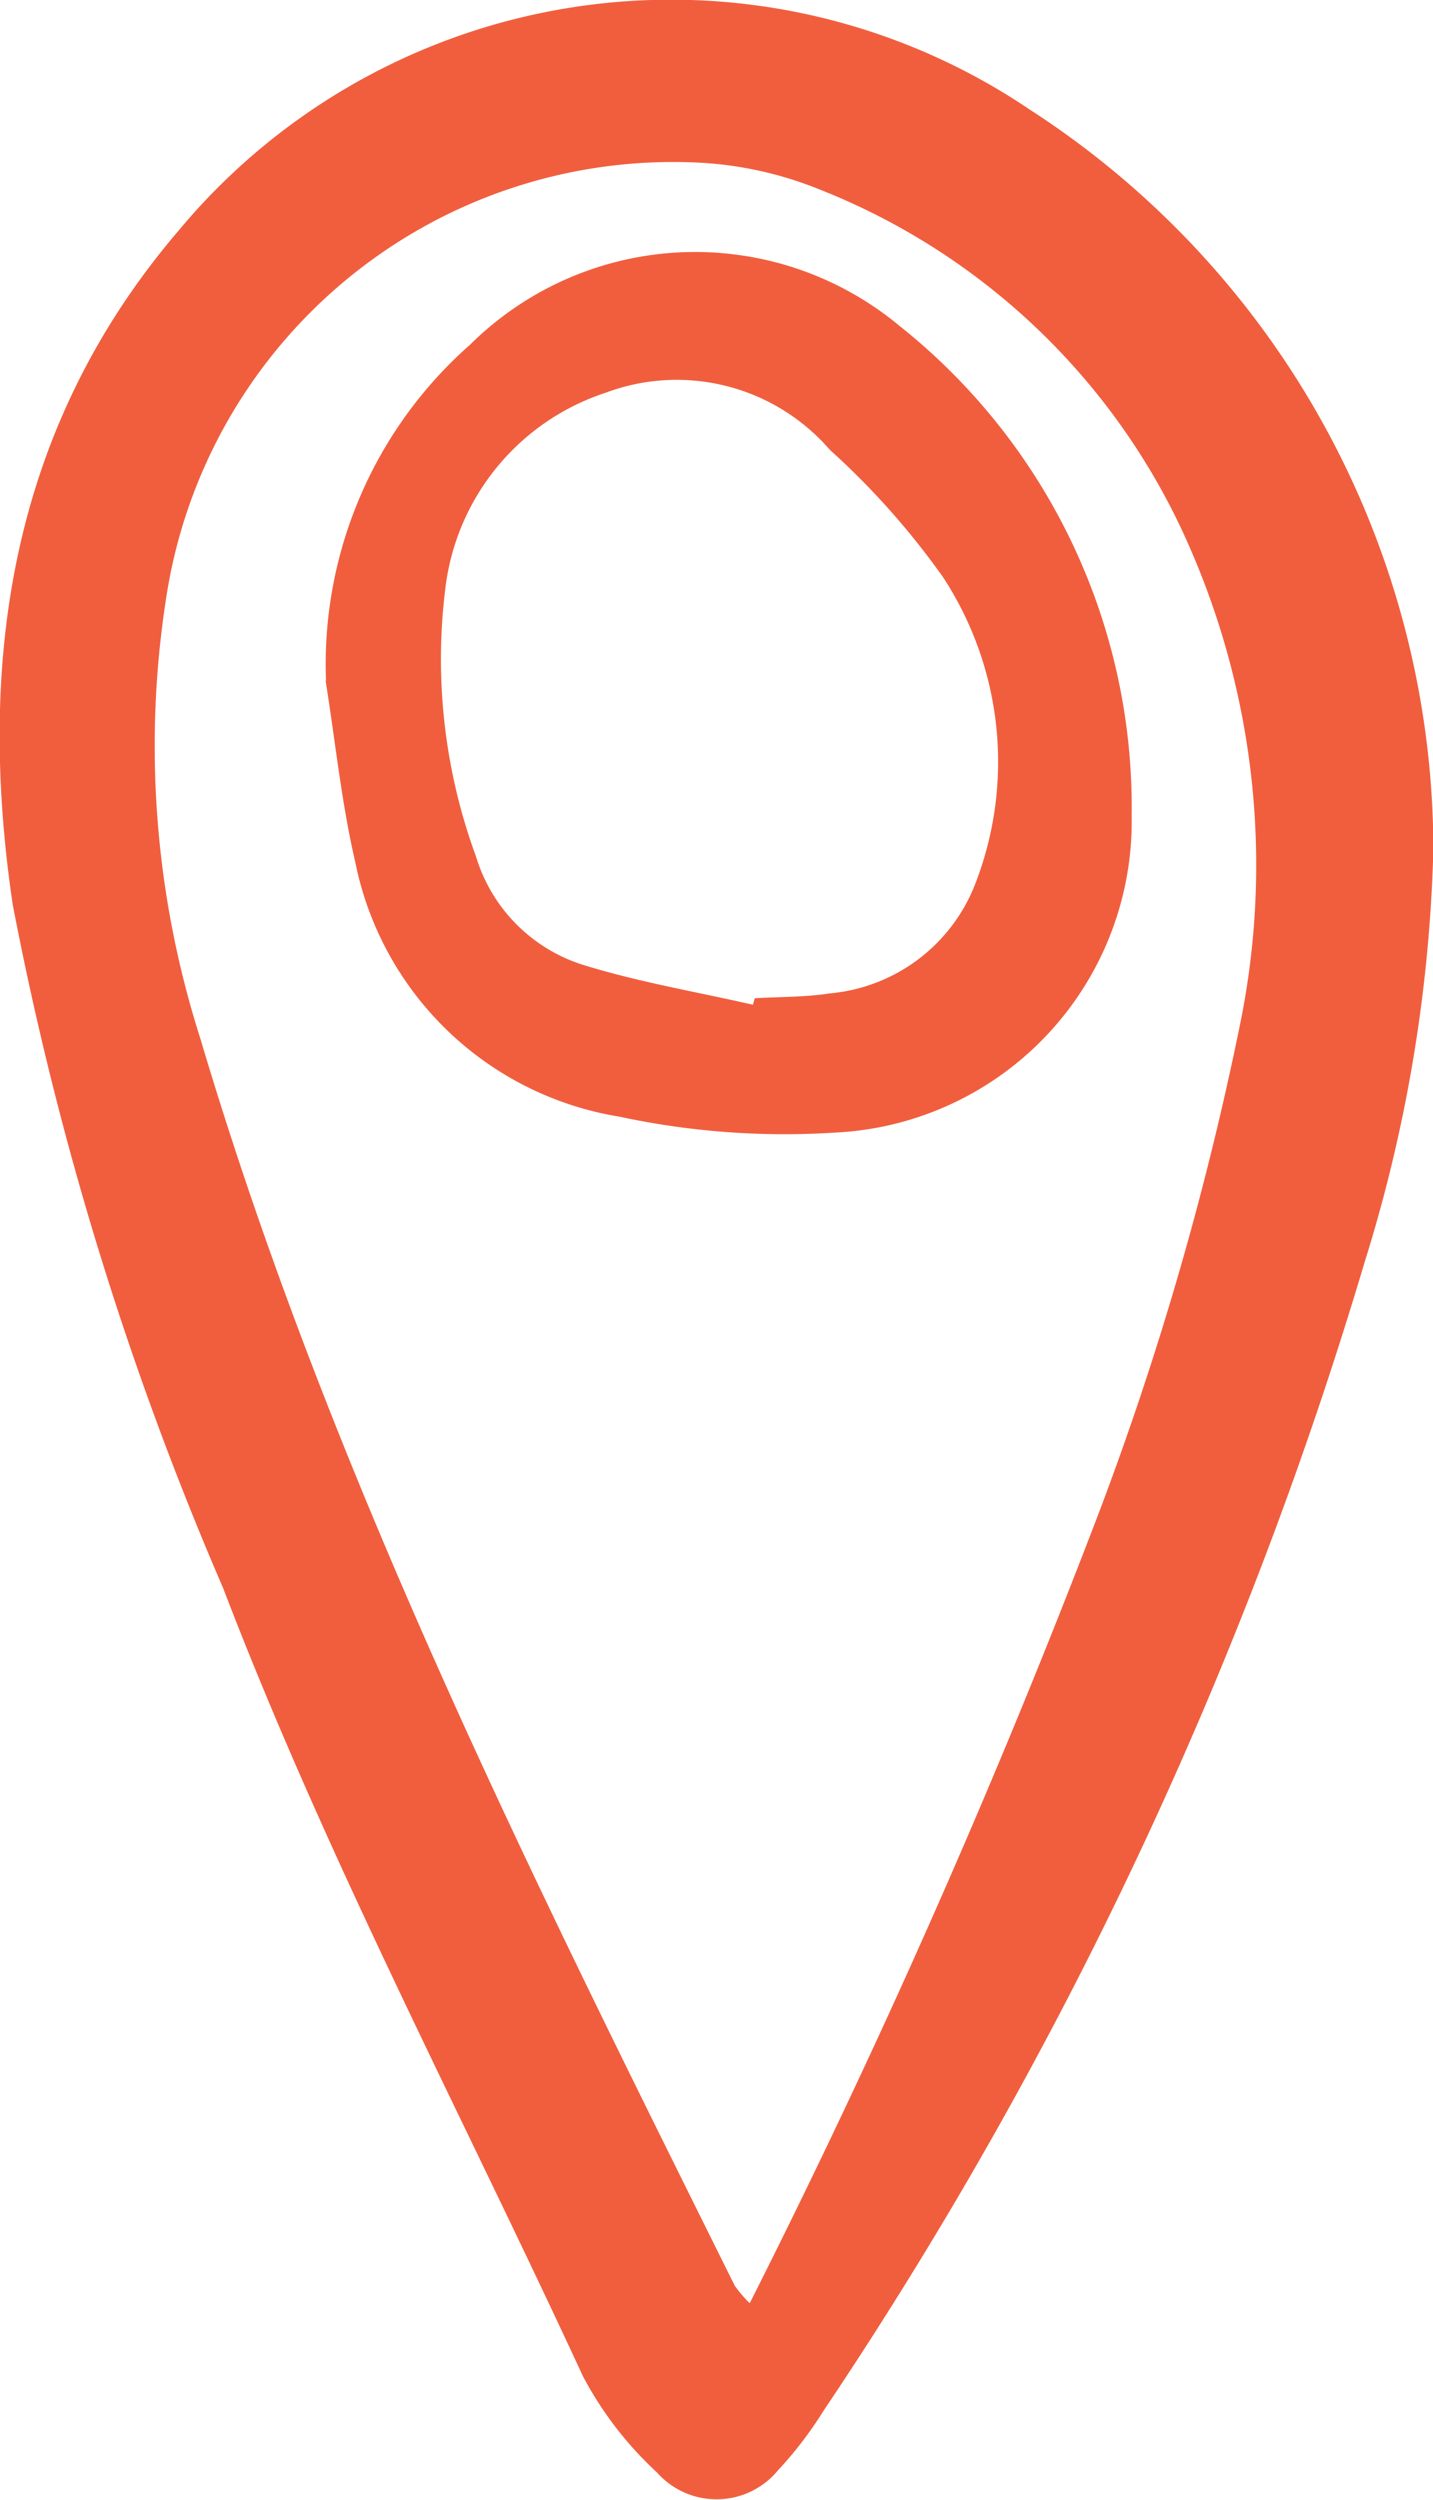 <?xml version="1.0" encoding="UTF-8"?> <svg xmlns="http://www.w3.org/2000/svg" xmlns:xlink="http://www.w3.org/1999/xlink" id="Group_323" data-name="Group 323" width="19.346" height="33.744" viewBox="0 0 19.346 33.744"><defs><clipPath id="clip-path"><rect id="Rectangle_58" data-name="Rectangle 58" width="19.346" height="33.744" fill="#f15e3e"></rect></clipPath></defs><g id="Group_136" data-name="Group 136" transform="translate(0 -0.001)" clip-path="url(#clip-path)"><path id="Path_184" data-name="Path 184" d="M19.346,11.631a20.376,20.376,0,0,1-.919,5.394A56.95,56.95,0,0,1,11.114,32.55a5.249,5.249,0,0,1-.613.8,1.074,1.074,0,0,1-1.632.026,4.846,4.846,0,0,1-1-1.3c-1.636-3.538-3.46-6.988-4.857-10.638a44.289,44.289,0,0,1-2.84-9.225c-.488-3.286-.036-6.44,2.24-9.1A8.647,8.647,0,0,1,13.9,1.479a11.906,11.906,0,0,1,5.45,10.152m-9.228,19.46A113.877,113.877,0,0,0,14.813,20.48a42.62,42.62,0,0,0,1.924-6.631,10.7,10.7,0,0,0-.656-6.414,9.089,9.089,0,0,0-5.025-4.88,5.017,5.017,0,0,0-1.7-.362A6.923,6.923,0,0,0,2.252,8.018a12.973,12.973,0,0,0,.452,6C4.457,19.917,7.2,25.379,9.92,30.857a1.858,1.858,0,0,0,.2.234" transform="translate(0 0)" fill="#f15e3e"></path><path id="Path_185" data-name="Path 185" d="M8.023,11.989A5.752,5.752,0,0,1,9.968,7.452a4.315,4.315,0,0,1,5.8-.252A8.3,8.3,0,0,1,18.9,13.807a4.207,4.207,0,0,1-3.992,4.28,10.6,10.6,0,0,1-2.922-.214,4.347,4.347,0,0,1-3.568-3.438c-.186-.8-.269-1.63-.4-2.446m5.767,4.379c.009-.031.018-.063.026-.094.337-.02.678-.013,1.009-.065a2.328,2.328,0,0,0,1.968-1.478,4.55,4.55,0,0,0-.437-4.144,10.449,10.449,0,0,0-1.526-1.716A2.733,2.733,0,0,0,11.8,8.1a3.174,3.174,0,0,0-2.165,2.637,7.726,7.726,0,0,0,.414,3.626,2.2,2.2,0,0,0,1.433,1.457c.753.235,1.538.366,2.309.543" transform="translate(-3.622 -2.798)" fill="#f15e3e"></path></g></svg> 